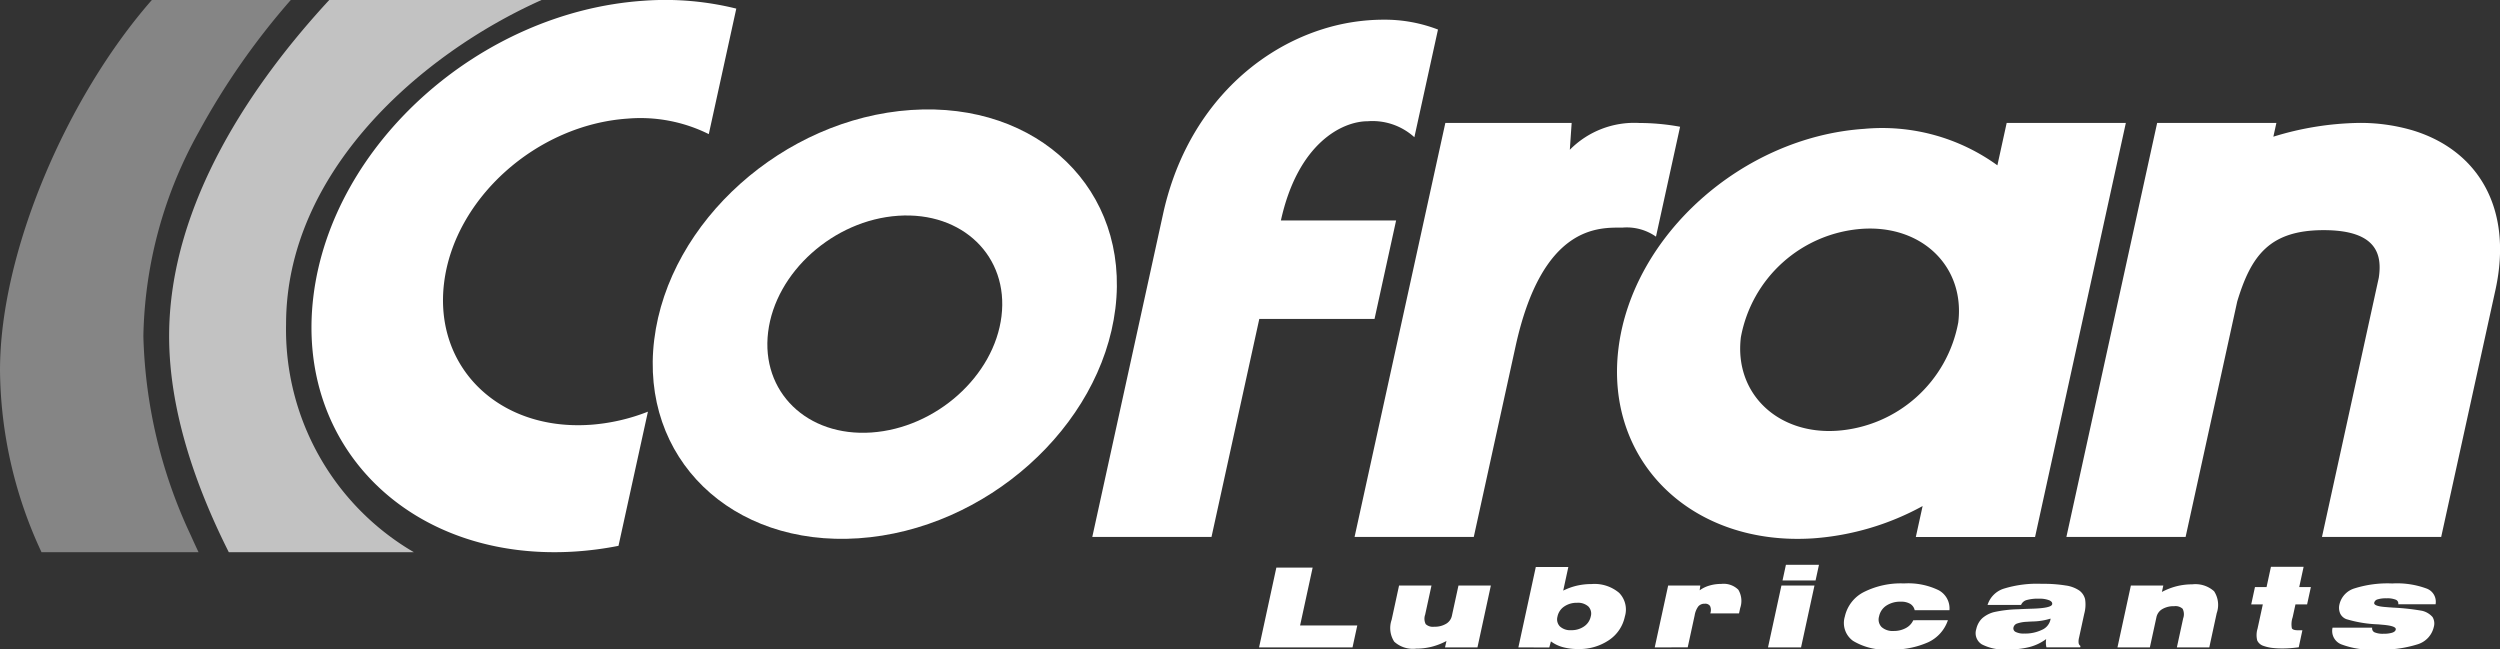 <svg id="Groupe_61" data-name="Groupe 61" xmlns="http://www.w3.org/2000/svg" xmlns:xlink="http://www.w3.org/1999/xlink" width="152.043" height="39.5" viewBox="0 0 152.043 39.5">
  <rect x="0" y="0" width="152.043" height="39.5" fill="#333333" stroke="none"/>
  <defs>
    <clipPath id="clip-path">
      <rect id="Rectangle_4" data-name="Rectangle 4" width="152.043" height="39.5" fill="#fff"/>
    </clipPath>
    <clipPath id="clip-path-3">
      <rect id="Rectangle_1" data-name="Rectangle 1" width="22.651" height="33.584" fill="#fff"/>
    </clipPath>
    <clipPath id="clip-path-4">
      <rect id="Rectangle_2" data-name="Rectangle 2" width="17.685" height="33.584" fill="#fff"/>
    </clipPath>
  </defs>
  <g id="Groupe_9" data-name="Groupe 9" clip-path="url(#clip-path)">
    <g id="Groupe_8" data-name="Groupe 8" transform="translate(0 0)">
      <g id="Groupe_7" data-name="Groupe 7" clip-path="url(#clip-path)">
        <path id="Tracé_1" data-name="Tracé 1" d="M98.441,7.364a3.788,3.788,0,0,1,2.84.971l1.436-6.548a9.018,9.018,0,0,0-3.309-.6,12.383,12.383,0,0,0-3.694.573C91.287,3.149,87.314,7.009,86,12.991h0L81.693,32.645h7.25L91.85,19.388h7.008L100.17,13.4H93.163C94.2,8.689,96.9,7.364,98.441,7.364" transform="translate(-15.263 0.01)" fill="#fff"/>
        <path id="Tracé_2" data-name="Tracé 2" d="M101.309,32.59h7.25L111.1,21c1.629-7.429,5.094-7.223,6.494-7.223a3.094,3.094,0,0,1,2.046.549l1.466-6.683a13.758,13.758,0,0,0-2.474-.229A5.505,5.505,0,0,0,114.4,9.043l.112-1.634H106.83Z" transform="translate(-18.928 0.066)" fill="#fff"/>
        <path id="Tracé_3" data-name="Tracé 3" d="M70.029,19.175c-.446,3.64-3.986,6.8-7.906,7.07s-6.734-2.471-6.287-6.11,3.986-6.806,7.906-7.071,6.734,2.471,6.287,6.111m-5.5-12.544c-7.744.524-14.738,6.78-15.62,13.972S53.59,33.2,61.334,32.679,76.072,25.9,76.955,18.707s-4.68-12.6-12.424-12.076" transform="translate(-9.121 0.058)" fill="#fff"/>
        <path id="Tracé_4" data-name="Tracé 4" d="M40.242,25.835c-5.537.374-9.513-3.491-8.881-8.633s5.63-9.614,11.167-9.989a9.327,9.327,0,0,1,4.931.944L49.132.524A17.923,17.923,0,0,0,43.5.045C33.544.719,24.551,8.762,23.415,18.01s6.017,16.2,15.975,15.528a20.422,20.422,0,0,0,2.578-.342l1.79-8.16a11.867,11.867,0,0,1-3.516.8" transform="translate(-4.353 0)" fill="#fff"/>
        <path id="Tracé_5" data-name="Tracé 5" d="M134.328,26.13c-3.649.247-6.273-2.3-5.856-5.692a8.072,8.072,0,0,1,7.364-6.587c3.651-.247,6.273,2.3,5.856,5.693a8.071,8.071,0,0,1-7.364,6.586M144.637,7.409l-.566,2.579a11.948,11.948,0,0,0-8.111-2.217c-7.4.5-14.09,6.482-14.934,13.357S125.5,33.173,132.9,32.673a16.254,16.254,0,0,0,6.624-1.962l-.413,1.88h7.252l5.521-25.181Z" transform="translate(-22.596 0.066)" fill="#fff"/>
        <path id="Tracé_6" data-name="Tracé 6" d="M175.519,7.837a11.253,11.253,0,0,0-3.162-.428,18.466,18.466,0,0,0-5.222.838l.185-.838h-7.252L154.548,32.59h7.25l3.14-14.322c.841-2.776,1.957-4.337,5.259-4.337,3.278,0,3.555,1.529,3.35,2.894L170.092,32.59h7.25l3.3-15.025c1.1-5.026-1.115-8.553-5.119-9.728" transform="translate(-28.876 0.066)" fill="#fff"/>
        <g id="Groupe_3" data-name="Groupe 3" transform="translate(10.286 0)" opacity="0.7">
          <g id="Groupe_2" data-name="Groupe 2" transform="translate(0 0)">
            <g id="Groupe_1" data-name="Groupe 1" clip-path="url(#clip-path-3)">
              <path id="Tracé_7" data-name="Tracé 7" d="M12.65,20.443c0,4.444,1.554,9.016,3.629,13.141H27.536a15.674,15.674,0,0,1-7.774-13.869c0-9.27,8.2-16.438,15.54-19.715H22.388C17.866,4.89,12.65,12.3,12.65,20.443" transform="translate(-12.65 0)" fill="#fff"/>
            </g>
          </g>
        </g>
        <g id="Groupe_6" data-name="Groupe 6" transform="translate(0 0)" opacity="0.4">
          <g id="Groupe_5" data-name="Groupe 5" transform="translate(0 0)">
            <g id="Groupe_4" data-name="Groupe 4" clip-path="url(#clip-path-4)">
              <path id="Tracé_8" data-name="Tracé 8" d="M8.72,20.443A26.4,26.4,0,0,1,12.091,8.019,44.264,44.264,0,0,1,17.685,0H9.235C4.087,5.869,0,15.3,0,22.52A26.592,26.592,0,0,0,2.525,33.584h9.55q-.24-.507-.464-1.01A30.173,30.173,0,0,1,8.72,20.443" transform="translate(0 0)" fill="#fff"/>
            </g>
          </g>
        </g>
        <path id="Tracé_9" data-name="Tracé 9" d="M94.167,39.069l1.051-4.851h2.207l-.763,3.518h3.478l-.289,1.333Z" transform="translate(-17.594 0.303)" fill="#fff"/>
        <path id="Tracé_10" data-name="Tracé 10" d="M107.4,38.67a4.014,4.014,0,0,1-.9.351,3.891,3.891,0,0,1-.947.114,1.686,1.686,0,0,1-1.328-.421,1.522,1.522,0,0,1-.159-1.334l.451-2.082h1.972l-.384,1.768a.729.729,0,0,0,.033.579.638.638,0,0,0,.516.158,1.345,1.345,0,0,0,.722-.178.742.742,0,0,0,.354-.488l.4-1.839H110.1l-.815,3.761h-1.973Z" transform="translate(-19.43 0.313)" fill="#fff"/>
        <path id="Tracé_11" data-name="Tracé 11" d="M115.942,37.19a.617.617,0,0,0,.146.605.924.924,0,0,0,.682.228,1.328,1.328,0,0,0,.786-.228.969.969,0,0,0,.407-.605.622.622,0,0,0-.144-.607.94.94,0,0,0-.689-.226,1.339,1.339,0,0,0-.781.226.971.971,0,0,0-.409.607m-2.379,1.88,1.06-4.89H116.6l-.312,1.437a3.787,3.787,0,0,1,.826-.3,3.988,3.988,0,0,1,.9-.1,2.316,2.316,0,0,1,1.673.534,1.45,1.45,0,0,1,.35,1.443,2.284,2.284,0,0,1-.968,1.435,3.211,3.211,0,0,1-1.882.54,3.4,3.4,0,0,1-.929-.117,2.142,2.142,0,0,1-.717-.348l-.1.37Z" transform="translate(-21.218 0.303)" fill="#fff"/>
        <path id="Tracé_12" data-name="Tracé 12" d="M123.759,39.061l.816-3.761h1.956l-.039.289a1.927,1.927,0,0,1,.593-.288,2.493,2.493,0,0,1,.715-.1,1.272,1.272,0,0,1,1.042.352,1.323,1.323,0,0,1,.115,1.113l-.072.328h-1.745l.006-.025a.59.59,0,0,0-.023-.426.346.346,0,0,0-.32-.138.492.492,0,0,0-.391.159,1.26,1.26,0,0,0-.225.551l-.422,1.942Z" transform="translate(-23.123 0.312)" fill="#fff"/>
        <path id="Tracé_13" data-name="Tracé 13" d="M133.114,35l.207-.954h2.01l-.207.954Zm-.883,4.071.816-3.761h2.01l-.816,3.761Z" transform="translate(-24.706 0.302)" fill="#fff"/>
        <path id="Tracé_14" data-name="Tracé 14" d="M144.234,37.408a2.271,2.271,0,0,1-1.189,1.335,5.264,5.264,0,0,1-2.352.446,3.782,3.782,0,0,1-2.226-.524,1.339,1.339,0,0,1-.5-1.483,2.2,2.2,0,0,1,1.147-1.483,5,5,0,0,1,2.454-.528,4.236,4.236,0,0,1,2.1.411,1.253,1.253,0,0,1,.66,1.217h-2.114a.6.6,0,0,0-.275-.388,1.063,1.063,0,0,0-.568-.13,1.529,1.529,0,0,0-.88.238,1.027,1.027,0,0,0-.443.657.656.656,0,0,0,.153.647,1.008,1.008,0,0,0,.738.239,1.511,1.511,0,0,0,.733-.175,1.012,1.012,0,0,0,.456-.478Z" transform="translate(-25.768 0.312)" fill="#fff"/>
        <path id="Tracé_15" data-name="Tracé 15" d="M152.316,37.31a3.873,3.873,0,0,1-1.093.174c-.145.007-.257.013-.335.019a2.073,2.073,0,0,0-.616.11.329.329,0,0,0-.207.232.237.237,0,0,0,.128.274,1.046,1.046,0,0,0,.507.1,2.373,2.373,0,0,0,1.089-.223.882.882,0,0,0,.516-.59.361.361,0,0,0,.011-.058.081.081,0,0,0,0-.034m-.26,1.237a2.92,2.92,0,0,1-1,.483,5.174,5.174,0,0,1-1.356.152,2.977,2.977,0,0,1-1.557-.308.8.8,0,0,1-.342-.928,1.312,1.312,0,0,1,.142-.376,1.209,1.209,0,0,1,.237-.3,1.779,1.779,0,0,1,.685-.356,7.523,7.523,0,0,1,1.469-.176q.35-.02.908-.036,1.125-.039,1.174-.265c.023-.1-.037-.186-.181-.247a1.575,1.575,0,0,0-.619-.095,2.466,2.466,0,0,0-.765.086.513.513,0,0,0-.325.292h-2.038a1.517,1.517,0,0,1,.966-.982,6.844,6.844,0,0,1,2.342-.3,8.3,8.3,0,0,1,1.438.1,1.938,1.938,0,0,1,.832.307.923.923,0,0,1,.354.531,2.127,2.127,0,0,1-.053.886l-.316,1.454a.864.864,0,0,0-.025.322.264.264,0,0,0,.113.18l-.018.082h-2.052a1.1,1.1,0,0,1-.034-.241,1.4,1.4,0,0,1,.019-.273" transform="translate(-27.61 0.312)" fill="#fff"/>
        <path id="Tracé_16" data-name="Tracé 16" d="M158.367,39.061l.815-3.761h1.973l-.085.389a3.975,3.975,0,0,1,.9-.349,3.865,3.865,0,0,1,.946-.114,1.694,1.694,0,0,1,1.328.421,1.518,1.518,0,0,1,.159,1.332l-.451,2.082h-1.972l.384-1.768a.739.739,0,0,0-.033-.58.643.643,0,0,0-.516-.158,1.354,1.354,0,0,0-.722.177.75.75,0,0,0-.355.49l-.4,1.839Z" transform="translate(-29.589 0.312)" fill="#fff"/>
        <path id="Tracé_17" data-name="Tracé 17" d="M171.262,39.063c-.177.023-.348.041-.512.053s-.321.018-.473.018a5.187,5.187,0,0,1-.651-.036,2.48,2.48,0,0,1-.5-.117.625.625,0,0,1-.39-.336,1.349,1.349,0,0,1,.021-.717l.32-1.472h-.705L168.6,35.4h.705l.266-1.23h1.987l-.266,1.23H172l-.229,1.053h-.708l-.17.78a1.315,1.315,0,0,0-.049.676c.047.079.166.118.359.118h.281Z" transform="translate(-31.459 0.303)" fill="#fff"/>
        <path id="Tracé_18" data-name="Tracé 18" d="M174.451,37.86l2.409,0a.263.263,0,0,0,.14.283,1.268,1.268,0,0,0,.561.088,1.64,1.64,0,0,0,.52-.065c.124-.042.2-.106.213-.192.032-.148-.246-.246-.834-.292-.115-.011-.2-.019-.265-.023h-.015a7.579,7.579,0,0,1-1.889-.315.677.677,0,0,1-.38-.351.885.885,0,0,1-.037-.564,1.332,1.332,0,0,1,.908-.955,6.668,6.668,0,0,1,2.3-.3,5.185,5.185,0,0,1,2.088.309.853.853,0,0,1,.546.955h-2.27a.248.248,0,0,0-.146-.275,1.384,1.384,0,0,0-.58-.086,1.662,1.662,0,0,0-.529.064.284.284,0,0,0-.207.2q-.046.216.712.268c.106.01.188.016.243.02.04,0,.1.006.189.013a13.855,13.855,0,0,1,1.768.194,1.215,1.215,0,0,1,.634.378.761.761,0,0,1,.075.615,1.435,1.435,0,0,1-.971,1.042,7.289,7.289,0,0,1-2.513.322,5.178,5.178,0,0,1-2.148-.32.876.876,0,0,1-.523-1.009" transform="translate(-32.591 0.311)" fill="#fff"/>
      </g>
    </g>
  </g>
</svg>
